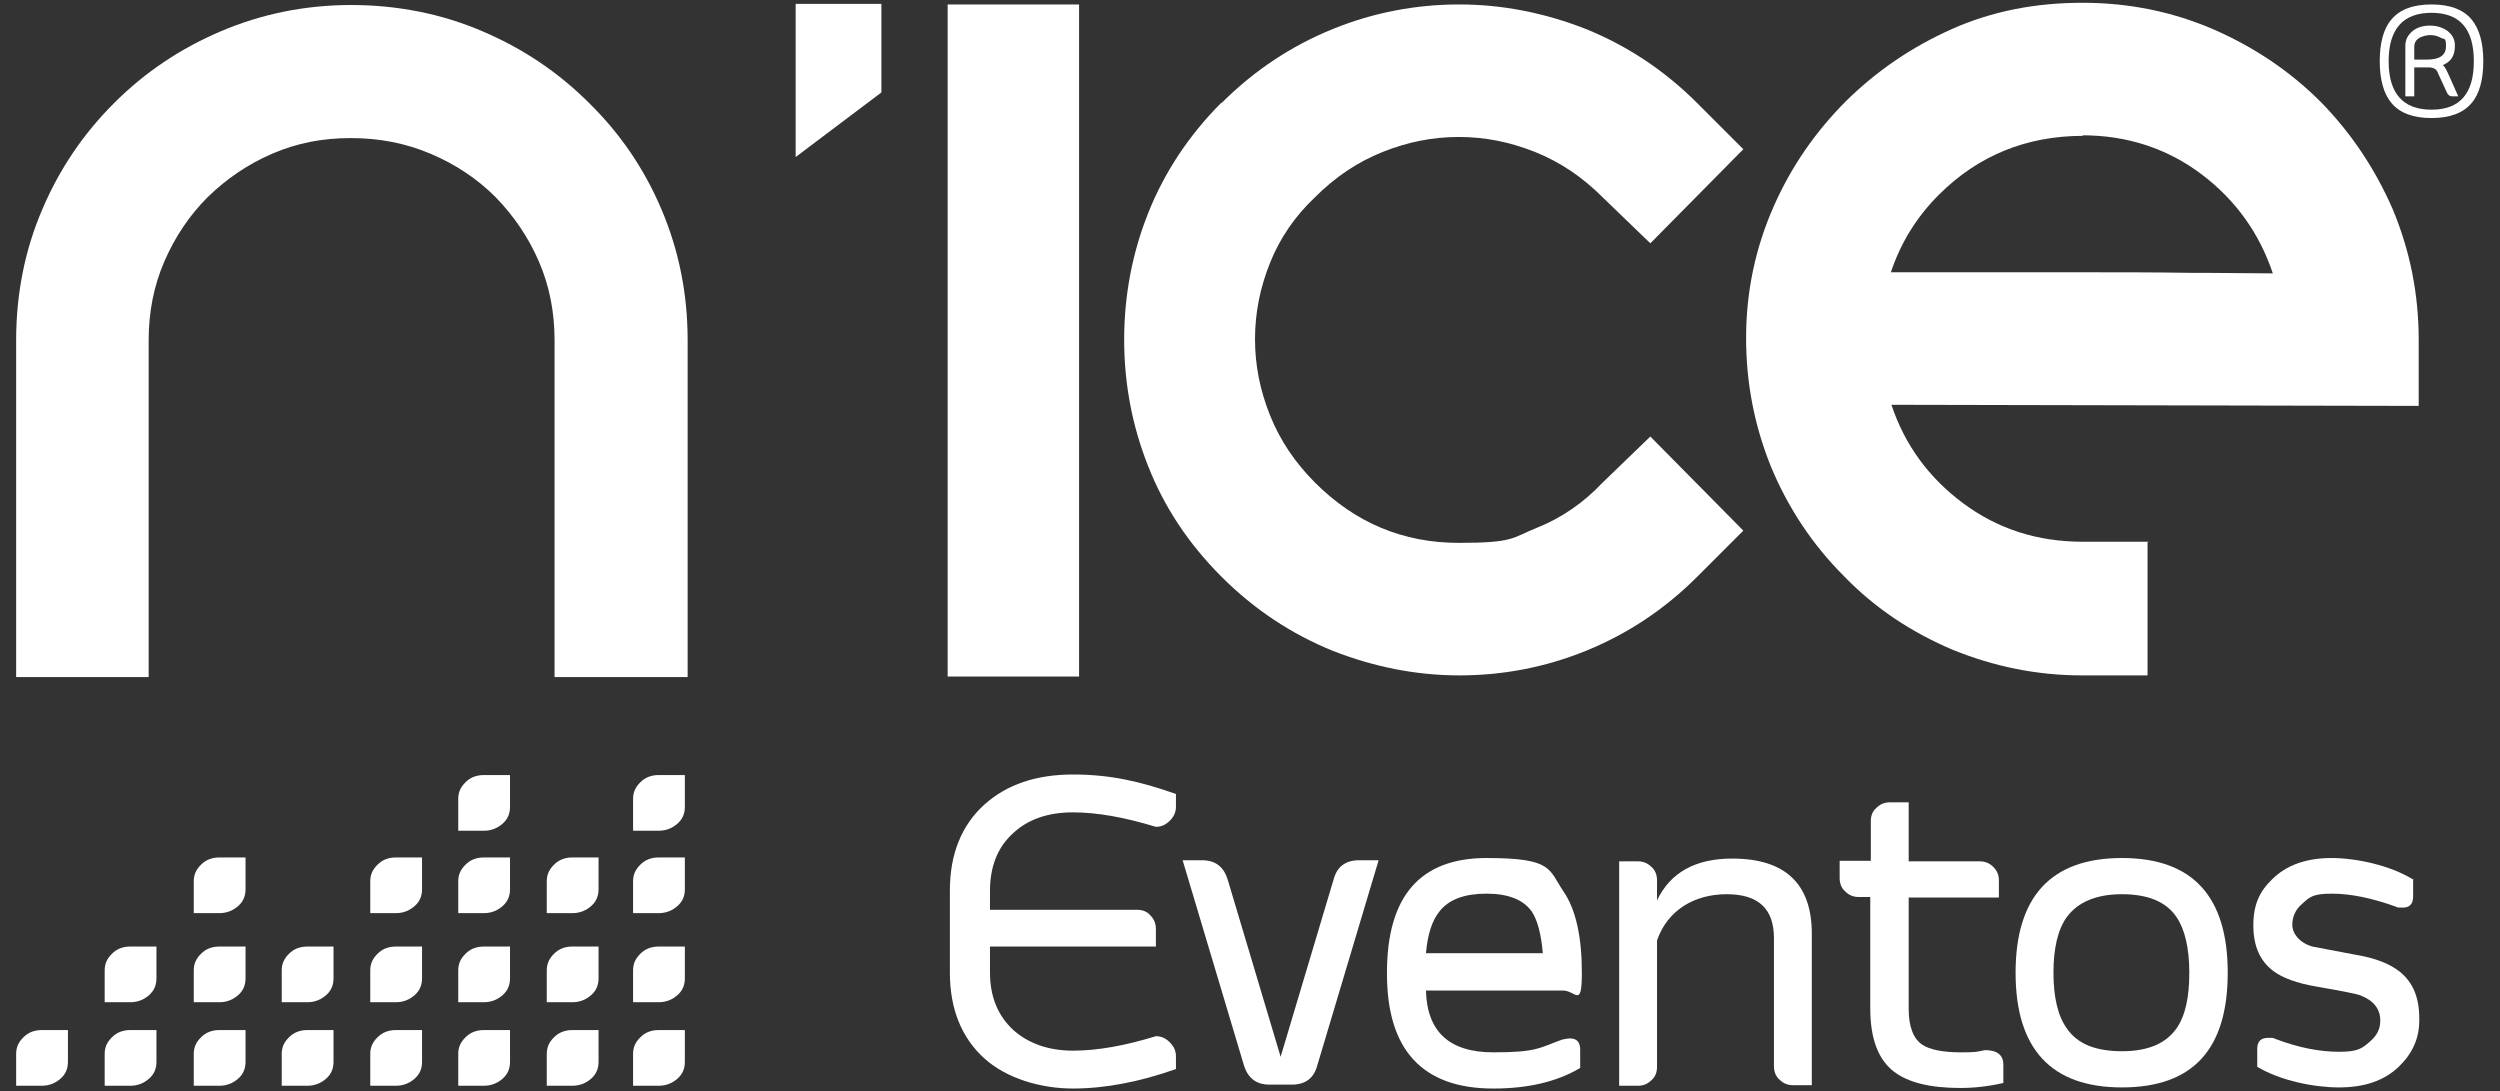 <?xml version="1.0" encoding="UTF-8"?>
<svg id="Layer_1" xmlns="http://www.w3.org/2000/svg" version="1.1" viewBox="0 0 449 196">
  <rect x="0" y="0" width="449" height="196" fill="#333333" stroke="none"/>
  <!-- Generator: Adobe Illustrator 29.1.0, SVG Export Plug-In . SVG Version: 2.1.0 Build 142)  -->
  <defs>
    <style>
      .st0 {
        fill: #fff;
      }
    </style>
  </defs>
  <path class="st0" d="M7.6,37.6c3.1-7.3,7.4-13.6,12.9-19.1,5.5-5.5,11.9-9.8,19.2-12.9,7.3-3.1,15.1-4.7,23.4-4.7s16.3,1.6,23.5,4.7c7.3,3.1,13.7,7.4,19.2,12.9,5.6,5.5,9.9,11.8,13,19.1,3.1,7.3,4.7,15.1,4.7,23.5v60.5h-23.9v-60.5c0-5-.9-9.7-2.8-14.1-1.9-4.4-4.5-8.2-7.8-11.6-3.3-3.3-7.2-5.9-11.7-7.8-4.5-1.9-9.2-2.8-14.3-2.8s-9.7.9-14.1,2.8c-4.4,1.9-8.2,4.5-11.6,7.8-3.3,3.3-5.9,7.2-7.8,11.6-1.9,4.4-2.8,9.1-2.8,14.1v60.5H2.9v-60.5c0-8.4,1.6-16.3,4.7-23.5Z"/>
  <g>
    <path class="st0" d="M193.8.8v120.7h-23.6V.8h23.6Z"/>
    <path class="st0" d="M219.4,18.5c5.9-5.9,12.6-10.3,20-13.3,7.4-3,15-4.4,22.7-4.4s15.3,1.5,22.7,4.4c7.4,3,14.1,7.4,20,13.3l8.3,8.3-16.7,16.9-8.6-8.3c-3.6-3.6-7.6-6.3-12.1-8.1-4.5-1.8-9-2.7-13.7-2.7s-9.2.9-13.7,2.7c-4.5,1.8-8.5,4.5-12.1,8.1-3.6,3.4-6.3,7.3-8.1,11.8-1.8,4.5-2.7,9-2.7,13.7s.9,9.2,2.7,13.7c1.8,4.5,4.5,8.5,8.1,12.1,7.2,7.2,15.8,10.8,25.8,10.8s9.5-.9,14-2.7c4.5-1.8,8.4-4.5,11.8-8.1l8.6-8.3,16.7,16.9-8.3,8.3c-5.9,5.9-12.6,10.3-20,13.3-7.4,3-15,4.4-22.7,4.4s-15.3-1.5-22.7-4.4c-7.4-3-14.1-7.4-20-13.3-5.9-5.9-10.3-12.5-13.2-19.9-2.9-7.3-4.3-14.9-4.3-22.7s1.4-15.4,4.3-22.7c2.9-7.3,7.3-14,13.2-19.9Z"/>
  </g>
  <path class="st0" d="M142.9.7h15.4v15.9l-15.4,11.6V.7Z"/>
  <path class="st0" d="M385.7,97.4v23.9c0,0-11.8,0-11.8,0-8.1,0-15.8-1.6-23.2-4.6-7.3-3.1-13.9-7.4-19.5-13.2-5.7-5.7-10-12.2-13.1-19.6-3-7.4-4.5-15.1-4.5-23.2,0-8.4,1.7-16.2,4.9-23.5,3.2-7.3,7.6-13.6,13.1-19.1,5.5-5.4,11.8-9.7,19-12.9,7.2-3.2,15-4.7,23.4-4.7s16.2,1.6,23.6,4.8c7.3,3.2,13.7,7.5,19.2,13,5.4,5.5,9.7,11.9,12.9,19.2,3.1,7.4,4.7,15.2,4.7,23.6v11.8s-94.7-.2-94.7-.2c2.4,7.2,6.7,13.1,12.9,17.7,6.2,4.6,13.3,6.9,21.5,6.9h11.8ZM374.1,24.4c-10.1,0-18.8,3.5-25.9,10.6-3.9,3.9-6.8,8.5-8.6,13.9,3,0,7.7,0,13.9,0,6.2,0,12.8,0,19.8,0,7,0,13.7,0,20,.1,6.4,0,11.4.1,14.9.1-2.4-7.2-6.7-13.2-12.8-17.8-6.1-4.6-13.3-7-21.4-7Z"/>
  <g>
    <path class="st0" d="M170.6,159.9c0-6.5,2.1-11.7,6.2-15.4,4-3.6,9.3-5.4,15.9-5.4s12,1.2,18.5,3.5v2.3c0,1-.4,1.8-1.1,2.5-.7.7-1.5,1.1-2.5,1.1-5.6-1.7-10.5-2.6-14.9-2.6s-8,1.2-10.7,3.7c-2.8,2.5-4.2,6-4.2,10.4v3.4h26.4c1,0,1.8.3,2.4,1,.7.7,1,1.5,1,2.5v3.1h-29.8v4.6c0,4.4,1.4,7.8,4.2,10.4,2.7,2.4,6.3,3.7,10.7,3.7s9.4-.9,14.9-2.6c1,0,1.8.4,2.5,1.1.7.7,1.1,1.5,1.1,2.5v2.3c-6.5,2.3-12.7,3.5-18.5,3.5s-11.9-1.8-15.9-5.4c-4.1-3.7-6.2-8.9-6.2-15.4v-14.6Z"/>
    <path class="st0" d="M215.9,154.5c2.4,0,3.9,1.2,4.6,3.5l9.5,31.8,9.5-31.8c.6-2.3,2.1-3.5,4.6-3.5h3.5l-11,36.8c-.6,2.3-2.1,3.5-4.6,3.5h-4c-2.4,0-3.9-1.2-4.6-3.5l-11-36.8h3.5Z"/>
    <path class="st0" d="M249.1,174.7c0-13.8,6-20.6,17.9-20.6s11.1,2,13.8,6c2.2,3.2,3.3,8.1,3.3,14.6s-1.1,3.2-3.4,3.2h-24.6c.2,7.4,4.2,11.1,12.1,11.1s8.2-.8,12.4-2.3c.5-.1,1-.2,1.4-.2,1.2,0,1.8.7,1.8,2v3.3c-4.2,2.5-9.4,3.7-15.6,3.7-12.7,0-19.1-6.9-19.1-20.6ZM277.1,171.3c-.3-3.6-1-6.1-2-7.6-1.5-2.1-4.2-3.2-8.1-3.2s-6.7,1-8.4,3.1c-1.4,1.7-2.2,4.2-2.5,7.6h21Z"/>
    <path class="st0" d="M325.4,194.9h-3.4c-.9,0-1.7-.3-2.4-1-.7-.6-1-1.5-1-2.4v-23c0-5.3-2.8-7.9-8.5-7.9s-10.6,2.8-12.5,8.3v22.7c0,1-.3,1.8-1,2.4-.7.7-1.5,1-2.4,1h-3.4v-40.3h3.4c.9,0,1.7.3,2.4,1,.7.6,1,1.5,1,2.4v3.6c2.4-5,6.9-7.5,13.5-7.5,9.5,0,14.3,4.5,14.3,13.5v27.3Z"/>
    <path class="st0" d="M333.8,161.1c-.9,0-1.7-.3-2.4-1-.7-.6-1-1.5-1-2.4v-3.1h5.6v-7.1c0-1,.3-1.8,1-2.4.7-.7,1.5-1,2.4-1h3.4v10.6h12.8c.9,0,1.7.3,2.4,1s1,1.5,1,2.4v3.1h-16.2v20c0,3.1.8,5.3,2.4,6.4,1.3.9,3.7,1.4,6.9,1.4s2.8-.1,4.4-.4c2.2,0,3.3.9,3.3,2.6v3.3c-2.6.6-5.2.9-7.7.9-5.5,0-9.4-1-11.9-2.9-2.9-2.2-4.3-6-4.3-11.4v-20h-2.2Z"/>
    <path class="st0" d="M400.1,174.7c0,13.8-6.3,20.6-19,20.6s-19.1-6.9-19.1-20.6,6.4-20.6,19.1-20.6,19,6.9,19,20.6ZM381.1,160.6c-4.6,0-7.9,1.4-9.9,4.1-1.6,2.2-2.4,5.6-2.4,10s.8,7.8,2.4,10c1.9,2.8,5.2,4.1,9.9,4.1s7.9-1.4,9.8-4.1c1.6-2.3,2.3-5.6,2.3-10s-.8-7.8-2.3-10c-1.9-2.8-5.2-4.1-9.8-4.1Z"/>
    <path class="st0" d="M433.4,157.8v3.2c0,1.3-.6,2-1.8,2s-.9,0-1.4-.2c-4.2-1.5-8-2.3-11.4-2.3s-4,.6-5.3,1.8c-1.2,1-1.8,2.3-1.8,3.8s1.2,3.2,3.6,3.9c0,0,2.7.5,7.9,1.5,3.6.6,6.2,1.7,7.9,3.1,2.3,1.9,3.4,4.6,3.4,8.3v.4c0,3.3-1.3,6-3.7,8.3-2.6,2.5-6.2,3.7-10.7,3.7s-10.5-1.2-14.7-3.7v-3.2c0-1.3.6-2,1.9-2s.8,0,1.4.2c4.2,1.6,8,2.3,11.4,2.3s4.1-.6,5.5-1.8c1.3-1.1,1.9-2.3,1.9-3.8,0-2.1-1.2-3.6-3.5-4.5-.7-.3-3.3-.8-7.9-1.6-3.6-.6-6.2-1.6-7.8-2.8-2.4-1.8-3.6-4.5-3.6-8.2s1.1-6.1,3.4-8.3c2.5-2.5,6.1-3.8,10.6-3.8s10.5,1.3,14.6,3.8Z"/>
  </g>
  <g>
    <path class="st0" d="M2.9,189.3c0-1.2.4-2.1,1.3-3,.9-.9,2-1.3,3.3-1.3h4.7v5.7c0,1.2-.4,2.2-1.3,3-.9.8-2,1.3-3.4,1.3H2.9v-5.7Z"/>
    <path class="st0" d="M18.8,189.3c0-1.2.4-2.1,1.3-3,.9-.9,2-1.3,3.3-1.3h4.7v5.7c0,1.2-.4,2.2-1.3,3-.9.8-2,1.3-3.4,1.3h-4.6v-5.7Z"/>
    <path class="st0" d="M18.8,174.3c0-1.2.4-2.1,1.3-3,.9-.9,2-1.3,3.3-1.3h4.7v5.7c0,1.2-.4,2.2-1.3,3-.9.8-2,1.3-3.4,1.3h-4.6v-5.7Z"/>
    <path class="st0" d="M50.6,189.3c0-1.2.4-2.1,1.3-3,.9-.9,2-1.3,3.3-1.3h4.7v5.7c0,1.2-.4,2.2-1.3,3-.9.8-2,1.3-3.4,1.3h-4.6v-5.7Z"/>
    <path class="st0" d="M50.6,174.3c0-1.2.4-2.1,1.3-3,.9-.9,2-1.3,3.3-1.3h4.7v5.7c0,1.2-.4,2.2-1.3,3-.9.8-2,1.3-3.4,1.3h-4.6v-5.7Z"/>
    <path class="st0" d="M34.8,189.3c0-1.2.4-2.1,1.3-3,.9-.9,2-1.3,3.3-1.3h4.7v5.7c0,1.2-.4,2.2-1.3,3-.9.8-2,1.3-3.4,1.3h-4.6v-5.7Z"/>
    <path class="st0" d="M34.8,174.3c0-1.2.4-2.1,1.3-3,.9-.9,2-1.3,3.3-1.3h4.7v5.7c0,1.2-.4,2.2-1.3,3-.9.8-2,1.3-3.4,1.3h-4.6v-5.7Z"/>
    <path class="st0" d="M34.8,158.3c0-1.2.4-2.1,1.3-3,.9-.9,2-1.3,3.3-1.3h4.7v5.7c0,1.2-.4,2.2-1.3,3-.9.8-2,1.3-3.4,1.3h-4.6v-5.7Z"/>
    <path class="st0" d="M66.5,189.3c0-1.2.4-2.1,1.3-3,.9-.9,2-1.3,3.3-1.3h4.7v5.7c0,1.2-.4,2.2-1.3,3-.9.8-2,1.3-3.4,1.3h-4.6v-5.7Z"/>
    <path class="st0" d="M66.5,174.3c0-1.2.4-2.1,1.3-3,.9-.9,2-1.3,3.3-1.3h4.7v5.7c0,1.2-.4,2.2-1.3,3-.9.8-2,1.3-3.4,1.3h-4.6v-5.7Z"/>
    <path class="st0" d="M66.5,158.3c0-1.2.4-2.1,1.3-3,.9-.9,2-1.3,3.3-1.3h4.7v5.7c0,1.2-.4,2.2-1.3,3-.9.8-2,1.3-3.4,1.3h-4.6v-5.7Z"/>
    <path class="st0" d="M98.2,189.3c0-1.2.4-2.1,1.3-3,.9-.9,2-1.3,3.3-1.3h4.7v5.7c0,1.2-.4,2.2-1.3,3-.9.8-2,1.3-3.4,1.3h-4.6v-5.7Z"/>
    <path class="st0" d="M98.2,174.3c0-1.2.4-2.1,1.3-3,.9-.9,2-1.3,3.3-1.3h4.7v5.7c0,1.2-.4,2.2-1.3,3-.9.8-2,1.3-3.4,1.3h-4.6v-5.7Z"/>
    <path class="st0" d="M98.2,158.3c0-1.2.4-2.1,1.3-3,.9-.9,2-1.3,3.3-1.3h4.7v5.7c0,1.2-.4,2.2-1.3,3-.9.8-2,1.3-3.4,1.3h-4.6v-5.7Z"/>
    <path class="st0" d="M82.3,189.3c0-1.2.4-2.1,1.3-3,.9-.9,2-1.3,3.3-1.3h4.7v5.7c0,1.2-.4,2.2-1.3,3-.9.8-2,1.3-3.4,1.3h-4.6v-5.7Z"/>
    <path class="st0" d="M82.3,174.3c0-1.2.4-2.1,1.3-3,.9-.9,2-1.3,3.3-1.3h4.7v5.7c0,1.2-.4,2.2-1.3,3-.9.8-2,1.3-3.4,1.3h-4.6v-5.7Z"/>
    <path class="st0" d="M82.3,158.3c0-1.2.4-2.1,1.3-3,.9-.9,2-1.3,3.3-1.3h4.7v5.7c0,1.2-.4,2.2-1.3,3-.9.8-2,1.3-3.4,1.3h-4.6v-5.7Z"/>
    <path class="st0" d="M82.3,143.5c0-1.2.4-2.1,1.3-3,.9-.9,2-1.3,3.3-1.3h4.7v5.7c0,1.2-.4,2.2-1.3,3-.9.8-2,1.3-3.4,1.3h-4.6v-5.7Z"/>
    <path class="st0" d="M113.7,189.3c0-1.2.4-2.1,1.3-3,.9-.9,2-1.3,3.3-1.3h4.7v5.7c0,1.2-.4,2.2-1.3,3-.9.8-2,1.3-3.4,1.3h-4.6v-5.7Z"/>
    <path class="st0" d="M113.7,174.3c0-1.2.4-2.1,1.3-3,.9-.9,2-1.3,3.3-1.3h4.7v5.7c0,1.2-.4,2.2-1.3,3-.9.8-2,1.3-3.4,1.3h-4.6v-5.7Z"/>
    <path class="st0" d="M113.7,158.3c0-1.2.4-2.1,1.3-3,.9-.9,2-1.3,3.3-1.3h4.7v5.7c0,1.2-.4,2.2-1.3,3-.9.8-2,1.3-3.4,1.3h-4.6v-5.7Z"/>
    <path class="st0" d="M113.7,143.5c0-1.2.4-2.1,1.3-3,.9-.9,2-1.3,3.3-1.3h4.7v5.7c0,1.2-.4,2.2-1.3,3-.9.8-2,1.3-3.4,1.3h-4.6v-5.7Z"/>
  </g>
  <path class="st0" d="M436.7.8c3.3,0,5.7.9,7.2,2.7,1.4,1.7,2.1,4.2,2.1,7.5s-.7,5.9-2.1,7.5c-1.5,1.8-3.9,2.7-7.2,2.7s-5.7-.9-7.2-2.7c-1.4-1.7-2.1-4.2-2.1-7.5s.7-5.9,2.1-7.5c1.5-1.8,3.9-2.7,7.2-2.7ZM436.7,2.3c-5.1,0-7.7,2.9-7.7,8.7s2.6,8.7,7.7,8.7,7.6-2.9,7.6-8.7-2.5-8.7-7.6-8.7ZM433.6,17.3h-1.6v-9.1c0-1.1.5-2,1.4-2.7.8-.6,1.8-.9,3-.9h0c1.2,0,2.2.3,3.1.9.9.7,1.4,1.5,1.4,2.7,0,1.8-.7,2.9-2.2,3.5.4.2.7.9,1.2,2l1.6,3.6h-1.1c-.4,0-.7-.2-.9-.6l-1.7-3.7c-.2-.6-.8-.9-1.7-.9h-2.5v5.2ZM433.6,10.7h2.3c2.3,0,3.4-.8,3.4-2.4s-.3-1.2-.9-1.5c-.5-.3-1.2-.5-1.9-.5s-1.4.2-2,.5c-.6.4-.9.9-.9,1.6v2.4Z"/>
</svg>